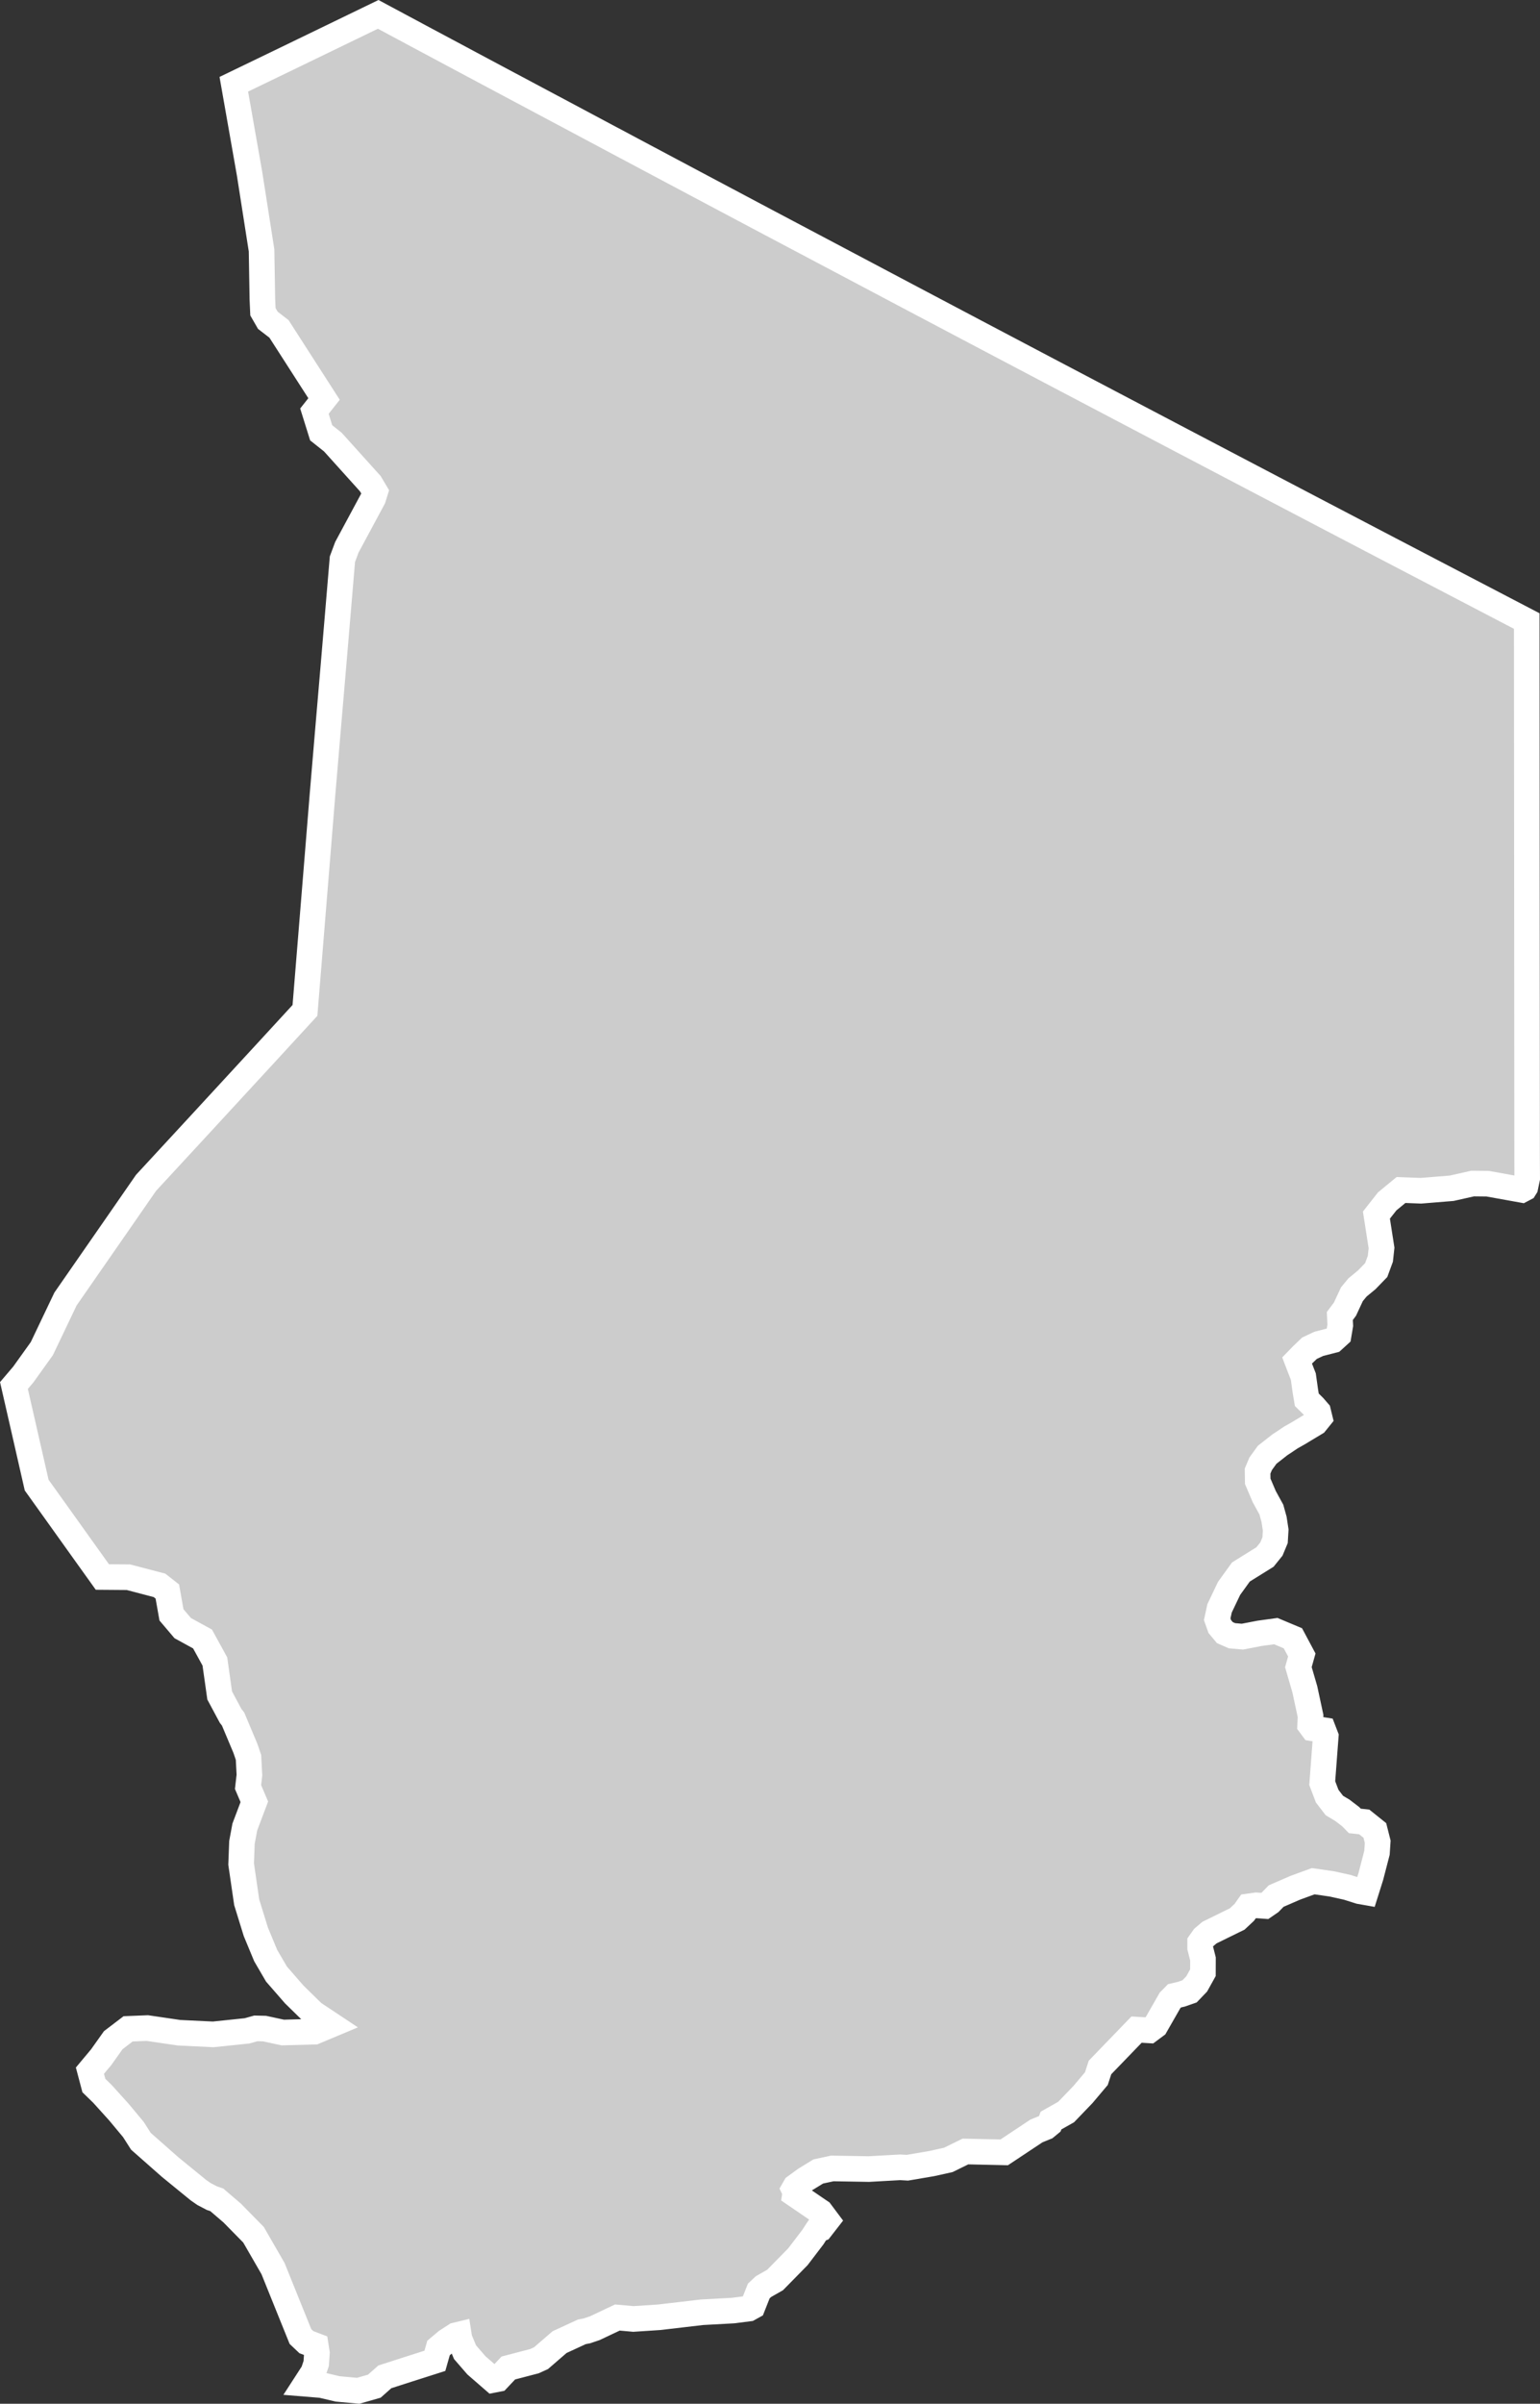 <?xml version="1.0" encoding="UTF-8" standalone="no"?>
<svg
   width="30.089"
   height="46.922"
   viewBox="0 0 30.089 46.922"
   fill="none"
   version="1.1"
   id="svg520"
   xmlns="http://www.w3.org/2000/svg"
   xmlns:svg="http://www.w3.org/2000/svg">
  <rect x="0" y="0" width="30.089" height="46.922" fill="#333333" stroke="none"/>
  <defs
     id="defs524" />
  <g
     id="New_Layer_1653409134.7236006"
     style="display:inline"
     transform="translate(-513.17,-396.102)">
    <path
       d="m 543,408.225 10e-4,1.318 10e-4,1.315 0.001,1.311 10e-4,1.308 10e-4,1.305 10e-4,1.301 10e-4,1.298 0.001,1.296 10e-4,0.428 -0.036,0.17 -0.015,0.024 -0.055,0.029 -0.667,-0.12 -0.292,-0.003 -0.41,0.092 -0.602,0.049 -0.388,-0.015 -0.27,0.222 -0.211,0.268 0.1,0.642 -0.023,0.211 -0.081,0.22 -0.183,0.189 -0.183,0.151 -0.109,0.132 -0.135,0.29 -0.101,0.135 0.009,0.182 -0.032,0.19 -0.11,0.1 -0.279,0.072 -0.181,0.085 -0.145,0.139 -0.097,0.1 0.051,0.133 0.071,0.182 0.04,0.285 0.028,0.167 0.138,0.136 0.084,0.097 0.029,0.119 -0.08,0.099 -0.342,0.206 -0.137,0.077 -0.157,0.105 -0.06,0.039 -0.25,0.196 -0.126,0.174 -0.061,0.144 0.003,0.2 0.127,0.298 0.139,0.253 0.053,0.191 0.032,0.209 -0.012,0.198 -0.072,0.173 -0.125,0.155 -0.471,0.293 -0.231,0.32 -0.186,0.39 -0.046,0.212 0.05,0.142 0.099,0.119 0.139,0.061 0.204,0.018 0.338,-0.065 0.315,-0.043 0.334,0.14 0.174,0.326 -0.067,0.238 0.126,0.432 0.112,0.521 -0.008,0.175 0.049,0.066 0.209,0.034 0.047,0.122 -0.069,0.913 0.097,0.255 0.14,0.182 0.158,0.095 0.16,0.122 0.082,0.084 0.184,0.02 0.207,0.166 0.056,0.221 -0.014,0.214 -0.12,0.462 -0.098,0.311 -0.12,-0.021 -0.244,-0.077 -0.298,-0.066 -0.366,-0.053 -0.348,0.127 -0.376,0.163 -0.118,0.121 -0.105,0.072 -0.166,-0.012 -0.152,0.021 -0.082,0.116 -0.138,0.129 -0.542,0.266 -0.114,0.097 -0.068,0.096 v 0.105 l 0.055,0.216 -10e-4,0.269 -0.121,0.218 -0.14,0.146 -0.161,0.056 -0.133,0.031 -0.088,0.09 -0.283,0.494 -0.122,0.091 -0.249,-0.015 -0.714,0.739 -0.071,0.218 -0.261,0.309 -0.33,0.343 -0.295,0.166 -0.024,0.064 -0.079,0.065 -0.182,0.074 -0.63,0.418 -0.757,-0.017 -0.334,0.164 -0.325,0.072 -0.476,0.081 -0.142,-0.008 -0.61,0.034 -0.715,-0.012 -0.274,0.059 -0.257,0.158 -0.191,0.139 -0.027,0.047 0.028,0.058 -0.007,0.046 0.5,0.341 0.125,0.167 -0.126,0.162 -0.06,0.024 -0.007,0.01 -0.082,0.128 -0.293,0.384 -0.446,0.454 -0.228,0.13 -0.091,0.085 -0.119,0.301 -0.076,0.042 -0.307,0.039 -0.606,0.033 -0.839,0.098 -0.503,0.033 -0.313,-0.028 -0.44,0.208 -0.157,0.053 -0.096,0.018 -0.436,0.201 -0.362,0.313 -0.129,0.059 -0.51,0.133 -0.203,0.215 -0.093,0.018 -0.327,-0.284 -0.223,-0.257 -0.109,-0.261 -0.013,-0.083 -0.062,0.015 -0.179,0.116 -0.155,0.131 -0.071,0.25 -0.527,0.168 -0.451,0.145 -0.205,0.182 -0.316,0.09 -0.403,-0.037 -0.314,-0.074 -0.307,-0.025 0.147,-0.227 0.057,-0.169 0.014,-0.207 -0.022,-0.14 -0.184,-0.07 -0.116,-0.11 -0.264,-0.653 -0.271,-0.672 -0.382,-0.662 -0.416,-0.423 -0.301,-0.258 -0.096,-0.033 -0.155,-0.081 -0.108,-0.075 -0.552,-0.45 -0.572,-0.504 -0.147,-0.23 -0.286,-0.343 -0.32,-0.354 -0.166,-0.161 -0.077,-0.291 0.22,-0.263 0.236,-0.332 0.29,-0.221 0.376,-0.015 0.619,0.091 0.668,0.032 0.662,-0.069 0.171,-0.048 0.17,0.004 0.356,0.077 0.62,-0.017 0.32,-0.134 -0.345,-0.229 -0.371,-0.363 -0.347,-0.398 -0.211,-0.361 -0.193,-0.465 -0.178,-0.575 -0.109,-0.746 0.016,-0.423 0.056,-0.301 0.186,-0.492 -0.123,-0.288 0.027,-0.233 -0.018,-0.345 -0.06,-0.176 -0.241,-0.573 -0.049,-0.063 -0.213,-0.397 -0.094,-0.664 -0.241,-0.439 -0.387,-0.212 -0.22,-0.259 -0.081,-0.456 -0.153,-0.12 -0.608,-0.159 -0.508,-0.004 -0.369,-0.515 -0.474,-0.663 -0.441,-0.616 -0.282,-1.236 -0.162,-0.708 0.183,-0.215 0.362,-0.505 0.462,-0.968 1.041,-1.499 0.533,-0.769 1.063,-1.15 1.306,-1.416 0.736,-0.8 0.119,-1.46 0.126,-1.548 0.095,-1.173 0.118,-1.395 0.1,-1.168 0.072,-0.853 0.102,-1.211 0.087,-0.233 0.513,-0.953 0.04,-0.128 -0.095,-0.16 -0.732,-0.812 -0.228,-0.181 -0.132,-0.423 0.188,-0.237 -0.88,-1.368 -0.218,-0.168 -0.096,-0.167 -0.011,-0.248 -0.016,-0.95 -0.234,-1.495 -0.308,-1.748 1.034,-0.499 0.785,-0.38 1.002,-0.485 0.928,0.497 1.345,0.718 1.345,0.716 1.344,0.716 1.345,0.715 1.344,0.713 1.345,0.711 1.344,0.711 1.345,0.71 1.344,0.708 1.345,0.707 1.344,0.706 1.345,0.705 1.344,0.704 1.345,0.703 1.344,0.701 z"
       fill="#cccccc"
       stroke="#ffffff"
       stroke-width="0.5"
       id="path4130" />
  </g>
</svg>
